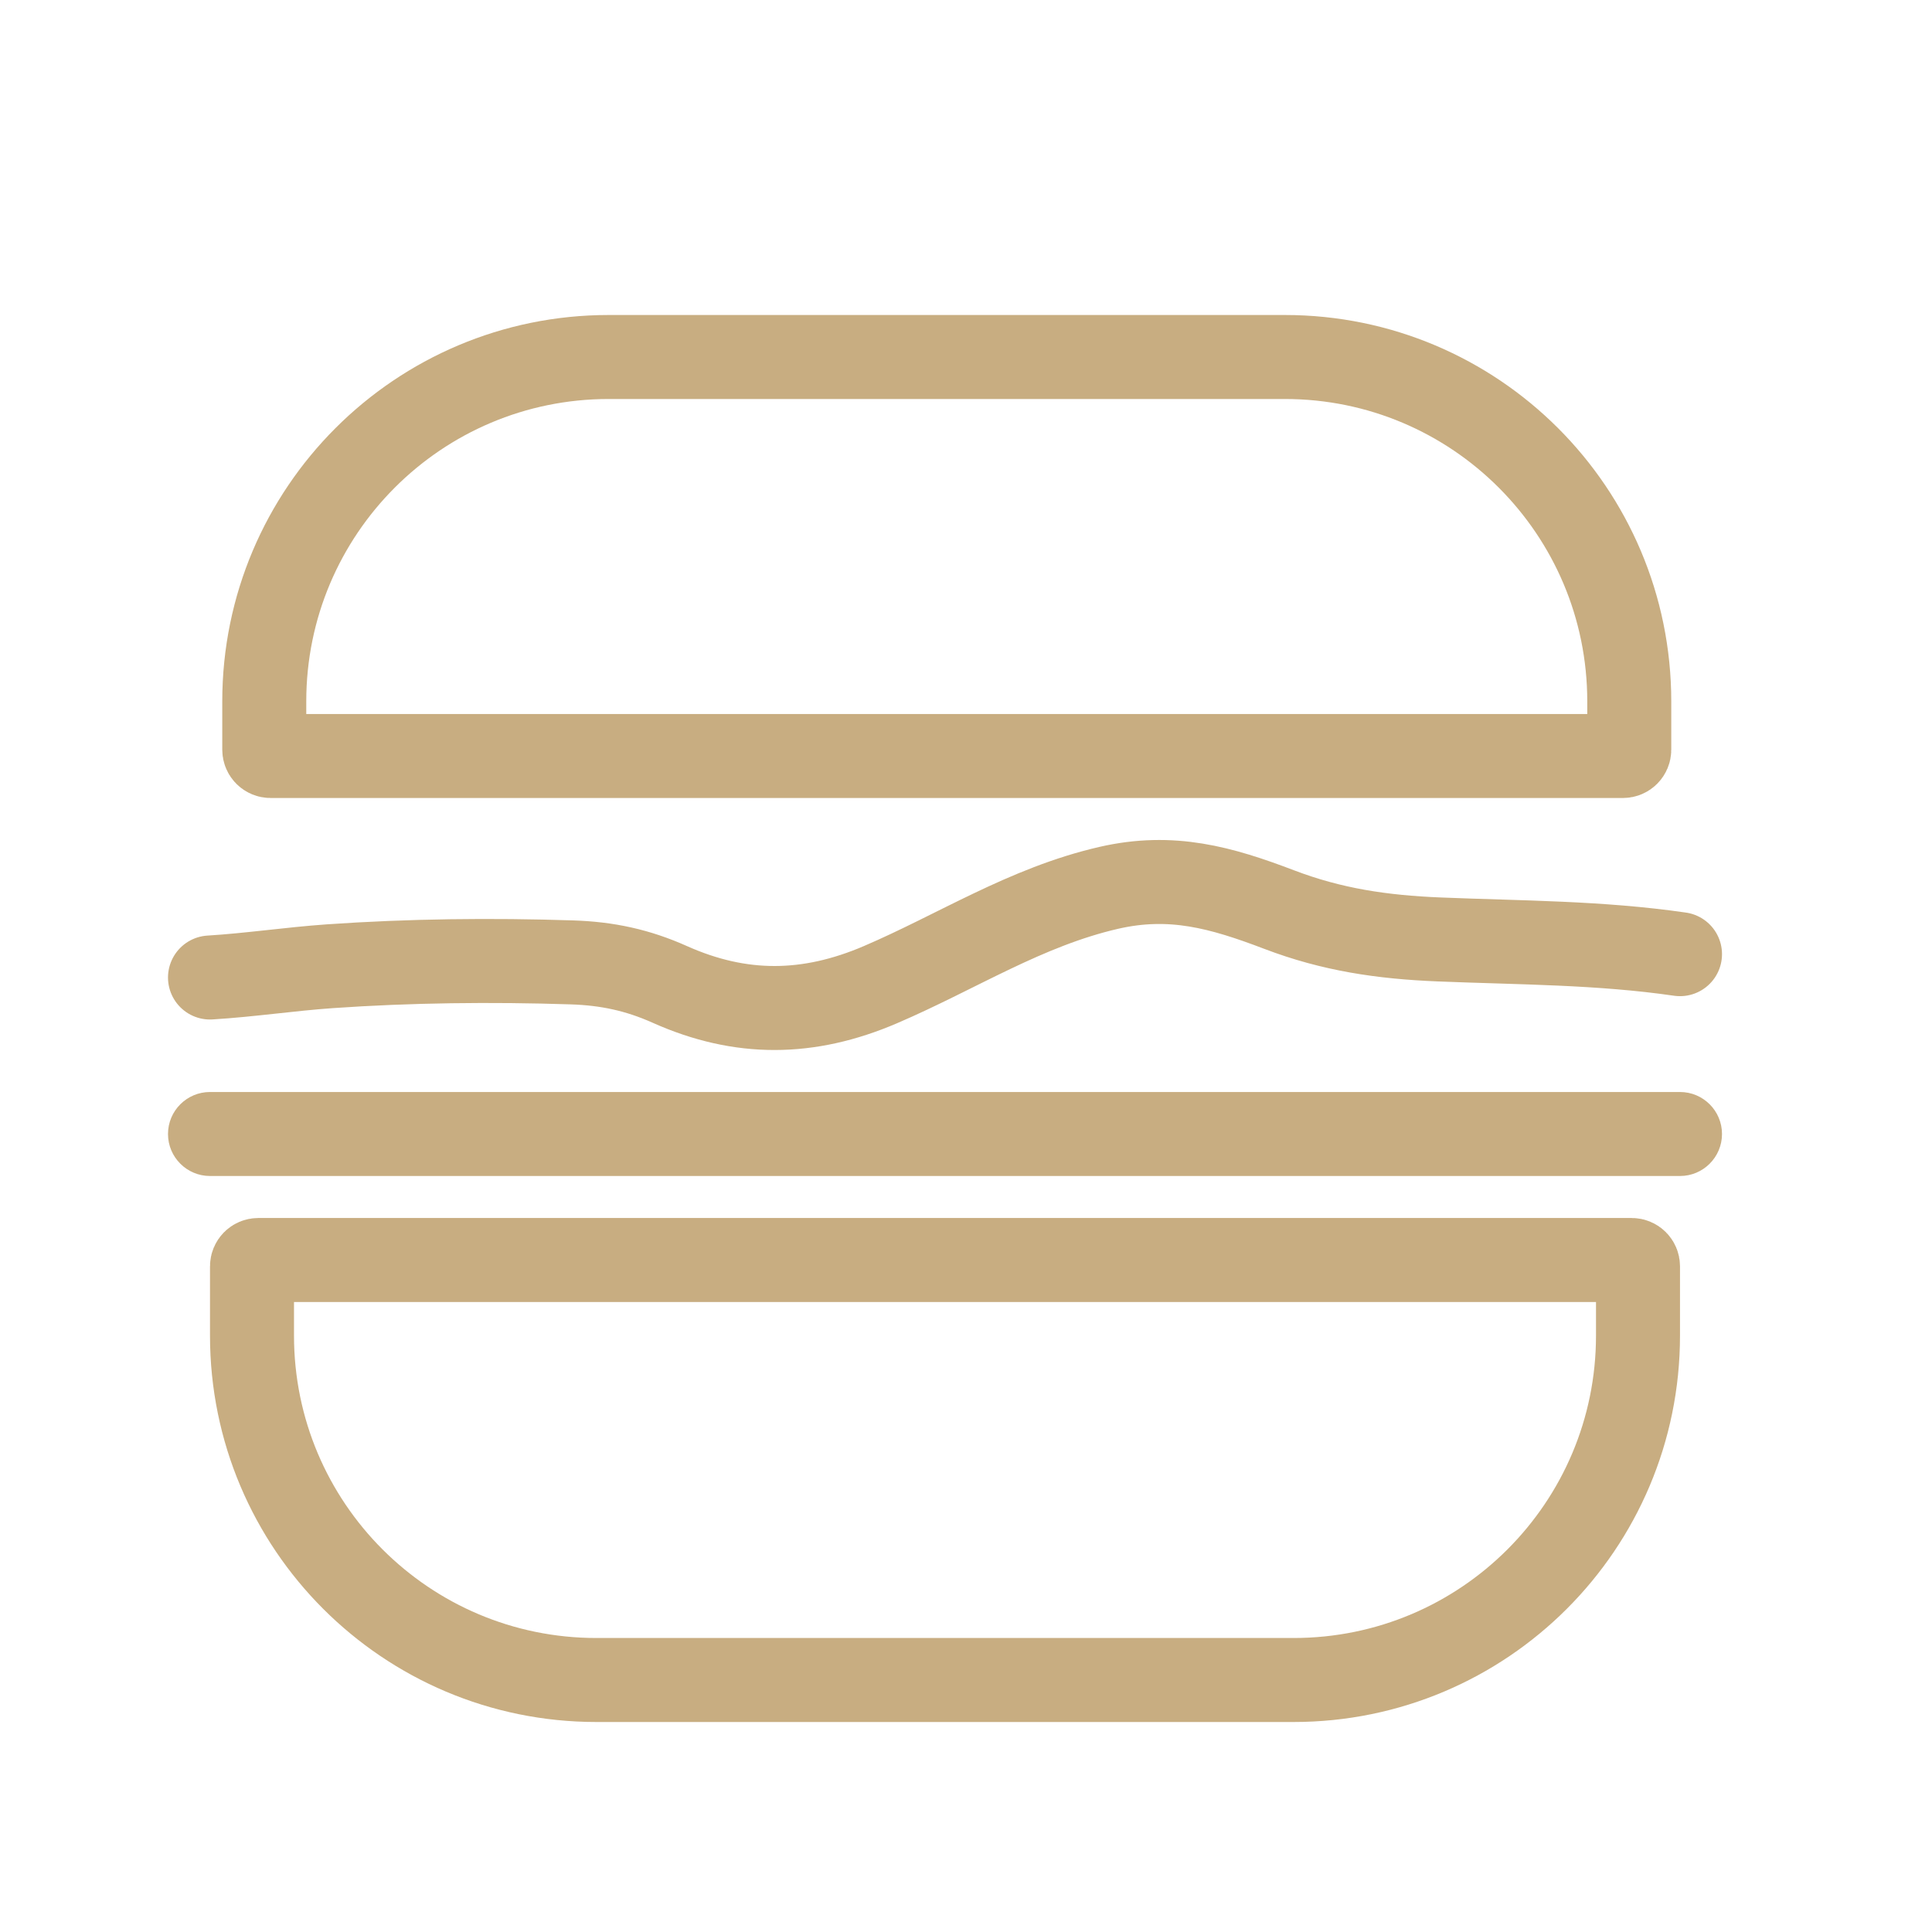 <svg width="46" height="46" viewBox="0 0 46 46" fill="none" xmlns="http://www.w3.org/2000/svg">
<path d="M6.292 16.7C6.292 12.171 9.963 8.5 14.492 8.5H30.592C35.121 8.5 38.792 12.171 38.792 16.7V17.85C38.792 17.933 38.725 18 38.642 18H6.442C6.359 18 6.292 17.933 6.292 17.85V16.7Z" stroke="#C8AD81" stroke-width="2"/>
<path d="M39 31.8C39 36.329 35.329 40 30.8 40H14.2C9.671 40 6 36.329 6 31.8V30.15C6 30.067 6.067 30 6.15 30H38.85C38.933 30 39 30.067 39 30.15V31.8Z" stroke="#C8AD81" stroke-width="2"/>
<path d="M5 23.274C5.952 23.216 6.897 23.073 7.849 23.006C9.757 22.873 11.699 22.852 13.612 22.914C14.462 22.941 15.187 23.098 15.949 23.439C17.635 24.193 19.249 24.179 20.959 23.446C22.783 22.665 24.42 21.594 26.4 21.139C27.895 20.796 29.079 21.132 30.457 21.657C31.713 22.136 32.909 22.313 34.271 22.368C36.212 22.447 38.082 22.44 40 22.718" stroke="#C8AD81" stroke-width="2" stroke-linecap="round"/>
<path d="M40 26H5C4.448 26 4 26.448 4 27C4 27.552 4.448 28 5 28H40C40.552 28 41 27.552 41 27C41 26.448 40.552 26 40 26Z" fill="#C8AD81"/>
</svg>
